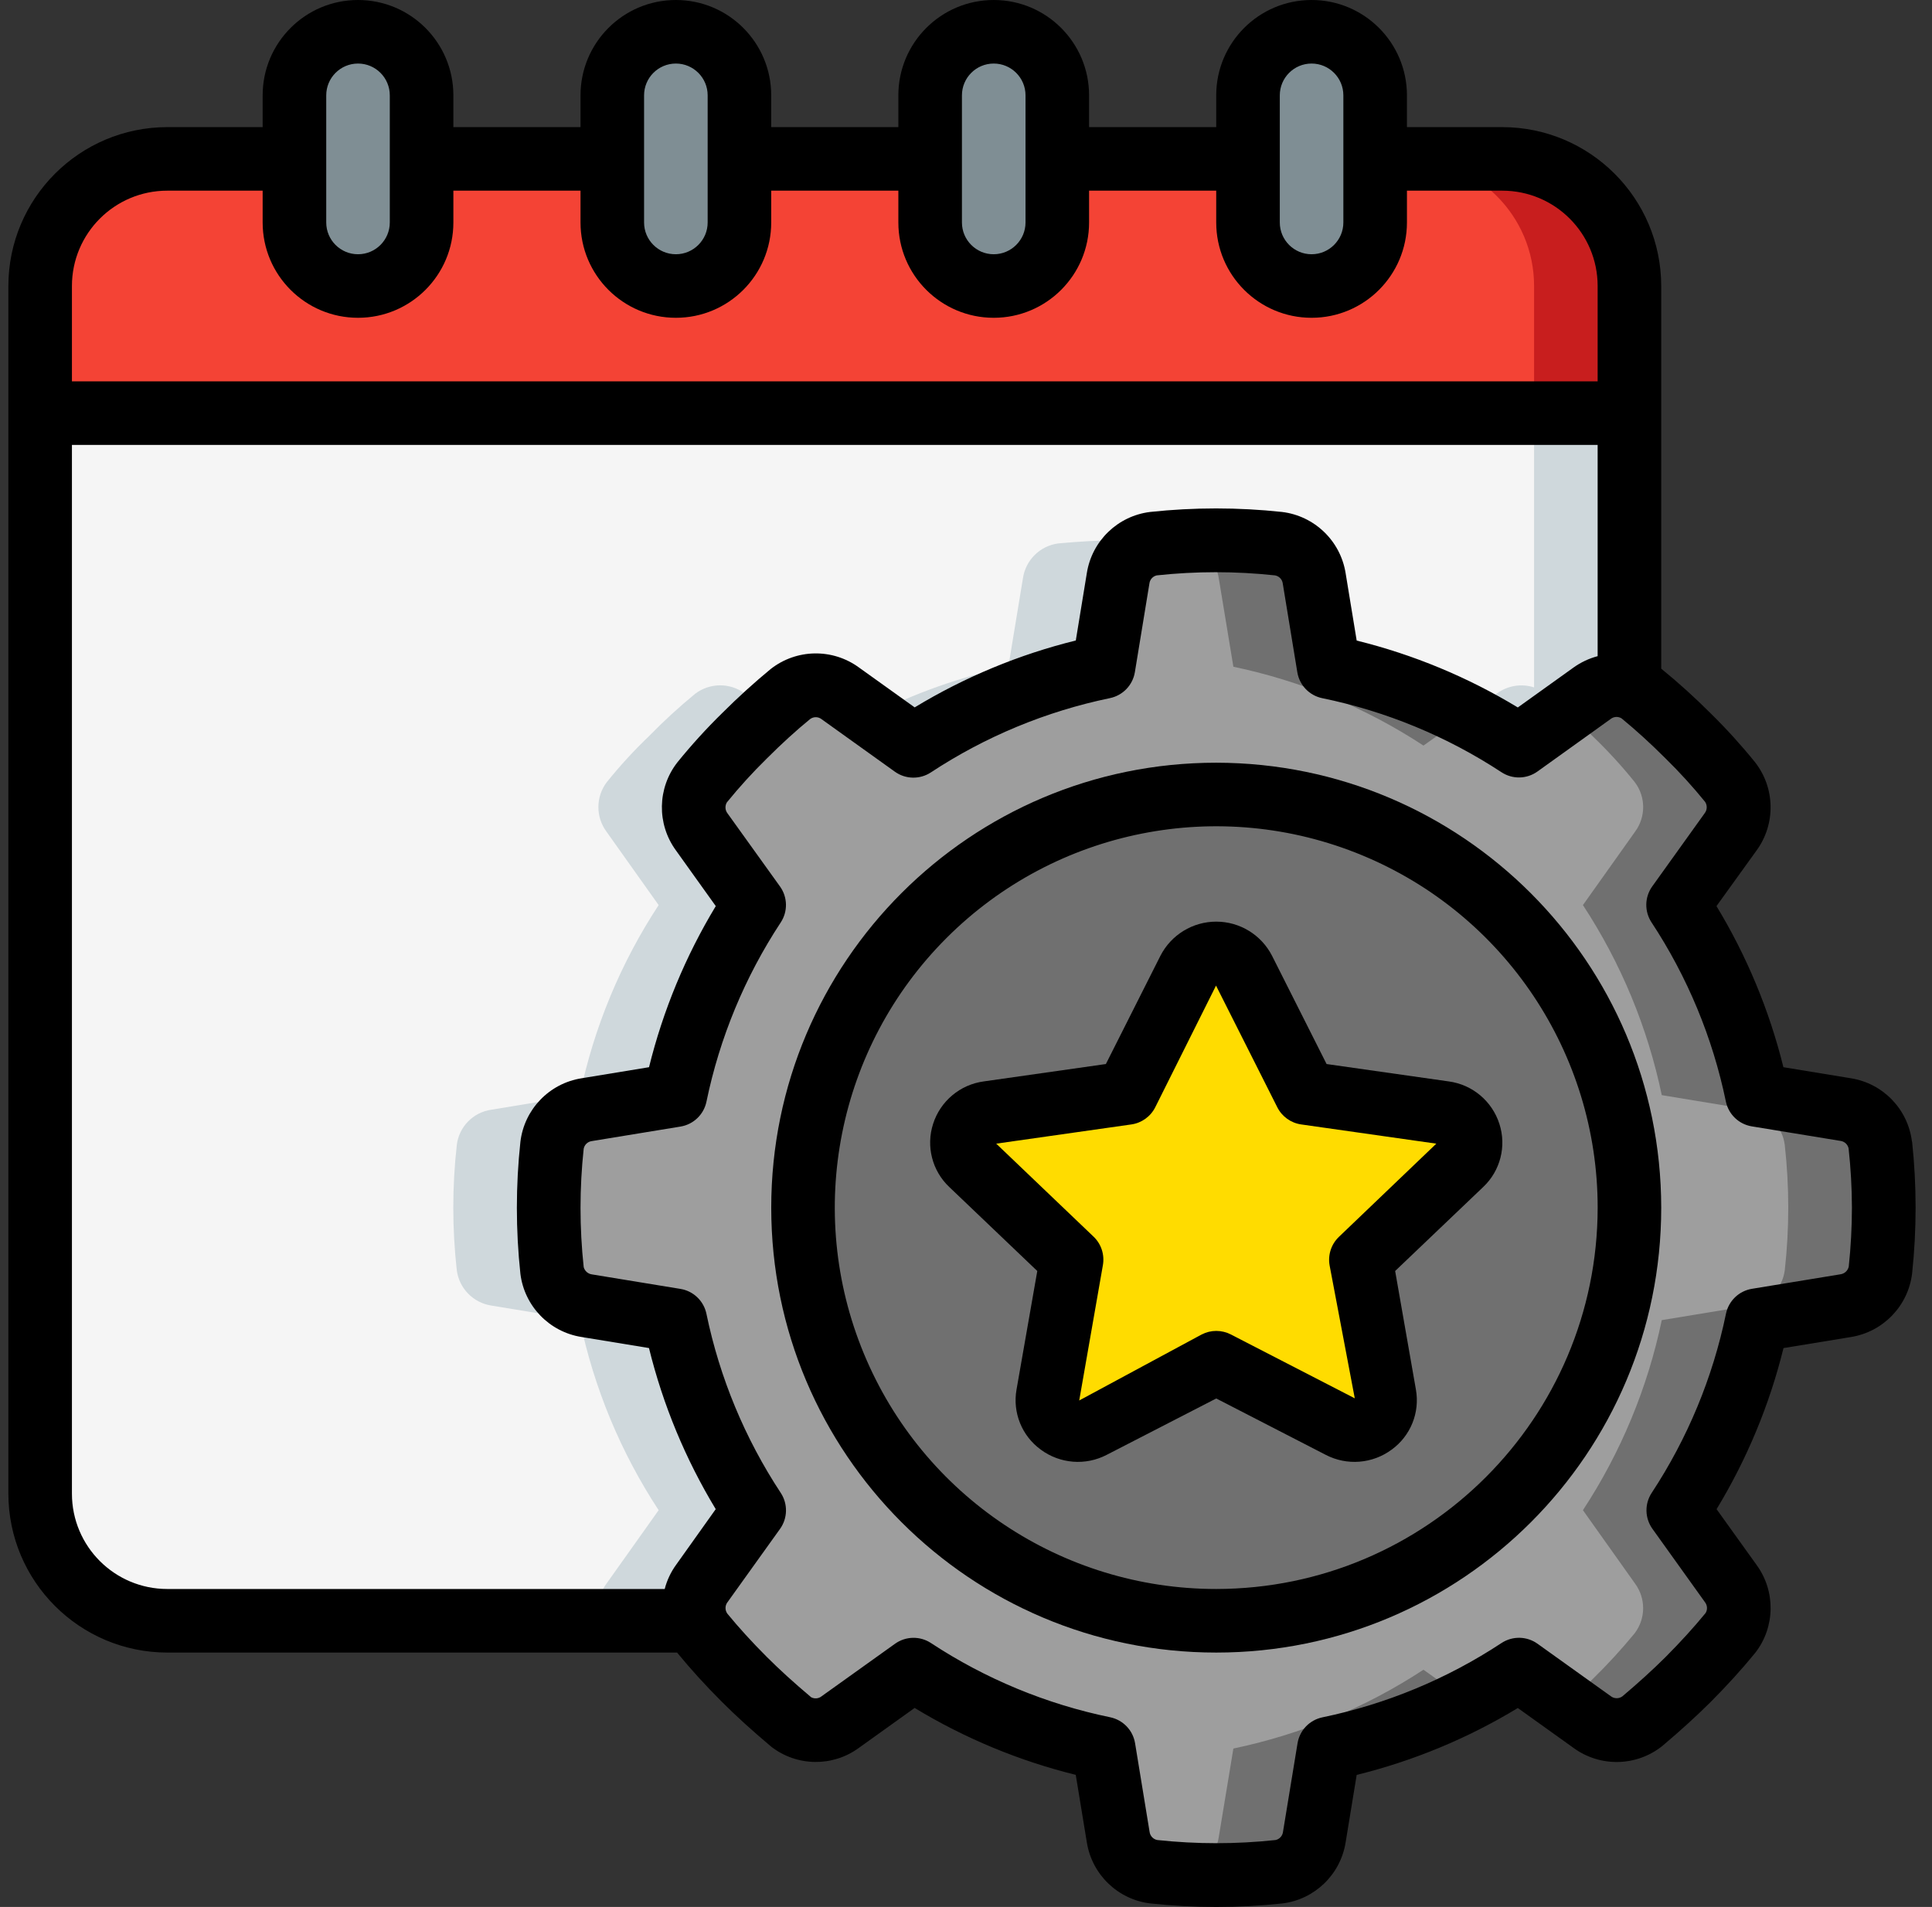 <svg width="78" height="77" viewBox="0 0 78 77" fill="none" xmlns="http://www.w3.org/2000/svg">
<rect x="0" y="0" width="78" height="77" fill="#333333" stroke="none"/>
<path d="M65.785 11.549V16.682H1.621V11.549C1.621 8.714 3.919 6.416 6.754 6.416H60.651C63.486 6.416 65.785 8.714 65.785 11.549Z" fill="#F44335"/>
<path d="M60.652 6.416H56.802C59.637 6.416 61.935 8.714 61.935 11.549V16.682H65.785V11.549C65.785 8.714 63.486 6.416 60.652 6.416Z" fill="#C81E1E"/>
<path d="M65.785 16.682V27.756C65.274 27.591 64.715 27.682 64.283 28L61.319 30.104C58.983 28.573 56.38 27.493 53.645 26.922L53.054 23.342C52.944 22.61 52.364 22.04 51.63 21.943C50.809 21.866 49.962 21.815 49.102 21.815C48.242 21.815 47.395 21.866 46.574 21.943C45.841 22.04 45.26 22.61 45.15 23.342L44.559 26.922C41.825 27.493 39.221 28.573 36.885 30.104L33.921 28C33.325 27.559 32.509 27.564 31.919 28.013C31.268 28.547 30.647 29.117 30.058 29.72C29.45 30.302 28.88 30.924 28.352 31.58C27.903 32.17 27.898 32.986 28.339 33.582L30.443 36.546C28.911 38.882 27.832 41.485 27.261 44.22L23.68 44.81C22.95 44.917 22.381 45.501 22.295 46.235C22.106 47.915 22.106 49.611 22.295 51.291C22.39 52.02 22.954 52.599 23.68 52.715L27.261 53.305C27.832 56.04 28.911 58.643 30.443 60.979L28.339 63.943C28.019 64.374 27.928 64.934 28.095 65.445H6.754C3.919 65.445 1.621 63.146 1.621 60.312V16.682H65.785Z" fill="#F5F5F5"/>
<path d="M23.68 44.81L27.261 44.22C27.831 41.485 28.911 38.882 30.443 36.546L28.338 33.582C27.897 32.986 27.903 32.17 28.351 31.58C28.879 30.924 29.449 30.302 30.058 29.72C30.398 29.372 30.745 29.044 31.095 28.728L30.068 28C29.472 27.559 28.657 27.564 28.066 28.013C27.416 28.547 26.794 29.117 26.206 29.72C25.597 30.302 25.027 30.924 24.499 31.58C24.05 32.17 24.045 32.986 24.486 33.582L26.591 36.546C25.059 38.882 23.979 41.485 23.408 44.22L19.828 44.81C19.097 44.917 18.529 45.501 18.442 46.235C18.254 47.915 18.254 49.611 18.442 51.291C18.537 52.02 19.101 52.599 19.828 52.715L23.408 53.305C23.979 56.04 25.059 58.643 26.591 60.979L24.486 63.943C24.167 64.375 24.077 64.935 24.245 65.445H28.095C27.928 64.934 28.018 64.374 28.338 63.943L30.443 60.979C28.911 58.643 27.831 56.04 27.261 53.305L23.68 52.715C22.954 52.599 22.39 52.02 22.294 51.291C22.106 49.611 22.106 47.915 22.294 46.235C22.381 45.501 22.949 44.917 23.68 44.81Z" fill="#CFD8DC"/>
<path d="M45.253 21.815C44.393 21.815 43.546 21.866 42.724 21.943C41.991 22.04 41.41 22.61 41.3 23.342L40.71 26.922C38.784 27.327 36.921 27.987 35.17 28.885L36.886 30.105C39.222 28.573 41.825 27.493 44.56 26.922L45.15 23.342C45.26 22.61 45.841 22.04 46.574 21.943C46.772 21.924 46.976 21.914 47.178 21.898C46.546 21.851 45.904 21.815 45.253 21.815Z" fill="#CFD8DC"/>
<path d="M61.935 16.682V27.756C61.424 27.591 60.865 27.682 60.433 28L59.185 28.885C59.917 29.253 60.63 29.66 61.319 30.104L64.283 28C64.715 27.682 65.274 27.591 65.784 27.756V16.682H61.935Z" fill="#CFD8DC"/>
<path d="M76.051 48.763C76.049 49.607 76.002 50.451 75.909 51.291C75.814 52.02 75.25 52.599 74.523 52.715L70.943 53.305C70.372 56.04 69.293 58.643 67.761 60.979L69.865 63.943C70.304 64.54 70.299 65.354 69.852 65.945C69.318 66.596 68.748 67.217 68.146 67.806C67.543 68.422 66.927 68.973 66.285 69.512C65.695 69.961 64.879 69.966 64.283 69.525L61.319 67.421C58.983 68.953 56.379 70.032 53.645 70.603L53.054 74.183C52.947 74.914 52.364 75.482 51.63 75.569C49.95 75.757 48.254 75.757 46.574 75.569C45.84 75.482 45.256 74.914 45.15 74.183L44.559 70.603C41.825 70.032 39.221 68.953 36.885 67.421L33.921 69.525C33.325 69.966 32.509 69.961 31.919 69.512C31.277 68.973 30.661 68.422 30.058 67.806C29.456 67.217 28.886 66.596 28.352 65.945C28.236 65.795 28.149 65.626 28.095 65.445C27.928 64.934 28.019 64.374 28.339 63.943L30.443 60.979C28.911 58.643 27.832 56.04 27.261 53.305L23.68 52.715C22.954 52.599 22.39 52.02 22.294 51.291C22.106 49.611 22.106 47.915 22.294 46.235C22.381 45.501 22.95 44.917 23.68 44.81L27.261 44.22C27.832 41.485 28.911 38.882 30.443 36.546L28.339 33.582C27.898 32.986 27.903 32.17 28.352 31.58C28.879 30.924 29.45 30.302 30.058 29.72C30.647 29.117 31.268 28.547 31.919 28.013C32.509 27.564 33.325 27.559 33.921 28L36.885 30.105C39.221 28.573 41.825 27.493 44.559 26.922L45.15 23.342C45.26 22.61 45.84 22.04 46.574 21.943C47.395 21.866 48.242 21.815 49.102 21.815C49.962 21.815 50.809 21.866 51.63 21.943C52.363 22.04 52.944 22.61 53.054 23.342L53.645 26.922C56.379 27.493 58.983 28.573 61.319 30.105L64.283 28C64.715 27.682 65.274 27.591 65.784 27.756C65.966 27.81 66.135 27.897 66.285 28.013C66.936 28.547 67.557 29.117 68.146 29.72C68.754 30.302 69.325 30.924 69.852 31.58C70.301 32.17 70.306 32.986 69.865 33.582L67.761 36.546C69.293 38.882 70.372 41.485 70.943 44.22L74.523 44.81C75.254 44.917 75.823 45.501 75.909 46.235C76.002 47.074 76.049 47.918 76.051 48.763Z" fill="#9E9E9E"/>
<path d="M47.78 21.943C48.513 22.04 49.094 22.61 49.204 23.342L49.795 26.922C52.529 27.493 55.132 28.573 57.469 30.105L59.184 28.885C57.433 27.987 55.57 27.327 53.644 26.922L53.054 23.342C52.944 22.61 52.363 22.04 51.63 21.943C50.808 21.866 49.962 21.815 49.102 21.815C48.45 21.815 47.808 21.851 47.177 21.898C47.378 21.914 47.582 21.924 47.78 21.943Z" fill="#707070"/>
<path d="M57.469 67.421C55.132 68.953 52.529 70.032 49.795 70.603L49.204 74.183C49.097 74.914 48.513 75.482 47.78 75.569C47.582 75.591 47.378 75.603 47.177 75.619C47.808 75.673 48.45 75.71 49.102 75.71C49.946 75.709 50.79 75.662 51.63 75.569C52.363 75.482 52.947 74.914 53.054 74.183L53.644 70.603C55.57 70.198 57.433 69.538 59.184 68.64L57.469 67.421Z" fill="#707070"/>
<path d="M75.909 46.235C75.822 45.501 75.254 44.917 74.523 44.81L70.942 44.22C70.371 41.485 69.292 38.882 67.76 36.546L69.864 33.582C70.305 32.986 70.3 32.17 69.852 31.58C69.324 30.924 68.753 30.302 68.145 29.72C67.556 29.117 66.935 28.547 66.284 28.013C66.134 27.897 65.965 27.81 65.784 27.756C65.273 27.591 64.714 27.682 64.282 28L63.255 28.728C63.606 29.044 63.952 29.369 64.292 29.72C64.901 30.302 65.471 30.924 65.999 31.58C66.448 32.17 66.453 32.986 66.012 33.582L63.907 36.546C65.439 38.882 66.519 41.485 67.09 44.22L70.67 44.81C71.401 44.917 71.969 45.501 72.056 46.235C72.244 47.915 72.244 49.611 72.056 51.291C71.961 52.02 71.397 52.599 70.67 52.715L67.09 53.305C66.519 56.04 65.439 58.643 63.907 60.979L66.012 63.943C66.451 64.54 66.446 65.354 65.999 65.945C65.465 66.596 64.895 67.217 64.292 67.806C63.951 68.155 63.605 68.479 63.253 68.796L64.279 69.525C64.876 69.966 65.691 69.961 66.281 69.512C66.923 68.973 67.539 68.422 68.142 67.806C68.745 67.217 69.314 66.596 69.849 65.945C70.296 65.354 70.301 64.54 69.862 63.943L67.757 60.979C69.289 58.643 70.369 56.04 70.94 53.305L74.52 52.715C75.246 52.599 75.811 52.02 75.906 51.291C76.094 49.611 76.094 47.915 75.906 46.235H75.909Z" fill="#707070"/>
<path d="M49.101 65.445C58.315 65.445 65.784 57.976 65.784 48.763C65.784 39.549 58.315 32.081 49.101 32.081C39.888 32.081 32.419 39.549 32.419 48.763C32.419 57.976 39.888 65.445 49.101 65.445Z" fill="#707070"/>
<path d="M50.21 39.17L52.712 44.141L58.309 44.936C58.77 44.993 59.157 45.311 59.303 45.752C59.449 46.193 59.329 46.678 58.993 46.999L54.944 50.867L55.903 56.334C55.977 56.795 55.782 57.258 55.401 57.529C55.02 57.8 54.518 57.831 54.107 57.609L49.102 55.025L44.097 57.604C43.686 57.825 43.184 57.794 42.803 57.524C42.422 57.253 42.227 56.79 42.301 56.329L43.257 50.867L39.207 46.999C38.871 46.678 38.751 46.193 38.897 45.752C39.043 45.311 39.43 44.993 39.891 44.936L45.488 44.141L47.991 39.17C48.205 38.755 48.633 38.493 49.1 38.493C49.568 38.493 49.996 38.755 50.21 39.17Z" fill="#FFDC00"/>
<path d="M29.853 3.85C29.853 2.432 28.704 1.283 27.286 1.283C25.869 1.283 24.72 2.432 24.72 3.85V8.983C24.72 10.4 25.869 11.549 27.286 11.549C28.704 11.549 29.853 10.4 29.853 8.983V3.85Z" fill="#7F8E94"/>
<path d="M17.021 3.85C17.021 2.432 15.872 1.283 14.454 1.283C13.037 1.283 11.888 2.432 11.888 3.85V8.983C11.888 10.4 13.037 11.549 14.454 11.549C15.872 11.549 17.021 10.4 17.021 8.983V3.85Z" fill="#7F8E94"/>
<path d="M55.519 3.85C55.519 2.432 54.37 1.283 52.952 1.283C51.535 1.283 50.386 2.432 50.386 3.85V8.983C50.386 10.4 51.535 11.549 52.952 11.549C54.37 11.549 55.519 10.4 55.519 8.983V3.85Z" fill="#7F8E94"/>
<path d="M42.686 3.85C42.686 2.432 41.537 1.283 40.119 1.283C38.702 1.283 37.553 2.432 37.553 3.85V8.983C37.553 10.4 38.702 11.549 40.119 11.549C41.537 11.549 42.686 10.4 42.686 8.983V3.85Z" fill="#7F8E94"/>
<path d="M77.19 46.092C77.029 44.787 76.025 43.746 74.726 43.539L72.001 43.092C71.434 40.8 70.524 38.607 69.299 36.587L70.918 34.339C71.696 33.269 71.669 31.812 70.852 30.772C70.294 30.083 69.698 29.427 69.066 28.806C68.431 28.17 67.764 27.567 67.068 26.999V11.549C67.064 8.007 64.193 5.137 60.651 5.133H56.802V3.85C56.802 1.724 55.078 0 52.952 0C50.826 0 49.102 1.724 49.102 3.85V5.133H43.969V3.85C43.969 1.724 42.245 0 40.119 0C37.993 0 36.269 1.724 36.269 3.85V5.133H31.136V3.85C31.136 1.724 29.413 0 27.287 0C25.16 0 23.437 1.724 23.437 3.85V5.133H18.304V3.85C18.304 1.724 16.58 7.69936e-08 14.454 7.69936e-08C12.328 7.69936e-08 10.604 1.724 10.604 3.85V5.133H6.754C3.212 5.137 0.342 8.007 0.338 11.549V60.312C0.342 63.853 3.212 66.724 6.754 66.728H27.34L27.358 66.755C27.883 67.396 28.485 68.058 29.146 68.719C29.722 69.294 30.341 69.858 31.138 70.529C32.173 71.332 33.616 71.352 34.673 70.578L36.926 68.964C38.946 70.189 41.139 71.1 43.431 71.666L43.878 74.389C44.085 75.693 45.133 76.702 46.444 76.858C48.216 77.047 50.002 77.047 51.774 76.858C53.078 76.696 54.119 75.692 54.326 74.394L54.773 71.668C57.065 71.102 59.259 70.192 61.278 68.967L63.525 70.576C64.599 71.363 66.067 71.333 67.108 70.503C67.847 69.879 68.485 69.299 69.061 68.726C69.72 68.064 70.321 67.404 70.869 66.733C71.671 65.694 71.691 64.25 70.918 63.19L69.303 60.938C70.528 58.919 71.439 56.726 72.005 54.433L74.728 53.987C76.031 53.777 77.038 52.73 77.197 51.42C77.385 49.654 77.385 47.872 77.197 46.105L77.19 46.092ZM51.669 3.85C51.669 3.141 52.243 2.566 52.952 2.566C53.661 2.566 54.235 3.141 54.235 3.85V8.983C54.235 9.691 53.661 10.266 52.952 10.266C52.243 10.266 51.669 9.691 51.669 8.983V3.85ZM38.836 3.85C38.836 3.141 39.41 2.566 40.119 2.566C40.828 2.566 41.403 3.141 41.403 3.85V8.983C41.403 9.691 40.828 10.266 40.119 10.266C39.41 10.266 38.836 9.691 38.836 8.983V3.85ZM26.003 3.85C26.003 3.141 26.578 2.566 27.287 2.566C27.995 2.566 28.57 3.141 28.57 3.85V8.983C28.57 9.691 27.995 10.266 27.287 10.266C26.578 10.266 26.003 9.691 26.003 8.983V3.85ZM13.171 3.85C13.171 3.141 13.745 2.566 14.454 2.566C15.163 2.566 15.737 3.141 15.737 3.85V8.983C15.737 9.691 15.163 10.266 14.454 10.266C13.745 10.266 13.171 9.691 13.171 8.983V3.85ZM6.754 7.699H10.604V8.983C10.604 11.109 12.328 12.832 14.454 12.832C16.58 12.832 18.304 11.109 18.304 8.983V7.699H23.437V8.983C23.437 11.109 25.16 12.832 27.287 12.832C29.413 12.832 31.136 11.109 31.136 8.983V7.699H36.269V8.983C36.269 11.109 37.993 12.832 40.119 12.832C42.245 12.832 43.969 11.109 43.969 8.983V7.699H49.102V8.983C49.102 11.109 50.826 12.832 52.952 12.832C55.078 12.832 56.802 11.109 56.802 8.983V7.699H60.651C62.778 7.699 64.501 9.423 64.501 11.549V15.399H2.904V11.549C2.904 9.423 4.628 7.699 6.754 7.699ZM27.305 63.172C27.087 63.469 26.928 63.805 26.836 64.161H6.754C4.628 64.161 2.904 62.438 2.904 60.312V17.965H64.501V26.495C64.153 26.587 63.824 26.742 63.53 26.952L61.278 28.566C59.259 27.342 57.065 26.431 54.773 25.865L54.326 23.142C54.117 21.838 53.07 20.831 51.76 20.672C49.988 20.482 48.202 20.482 46.43 20.672C45.126 20.834 44.086 21.838 43.879 23.137L43.433 25.862C41.14 26.428 38.947 27.339 36.928 28.563L34.678 26.952C33.609 26.171 32.151 26.198 31.111 27.017C30.469 27.546 29.803 28.148 29.159 28.791C28.518 29.419 27.913 30.084 27.348 30.782C26.537 31.82 26.512 33.27 27.287 34.335L28.898 36.587C27.677 38.607 26.768 40.8 26.203 43.092L23.479 43.539C22.174 43.745 21.166 44.794 21.01 46.105C20.82 47.877 20.82 49.664 21.01 51.436C21.173 52.739 22.177 53.779 23.475 53.985L26.201 54.432C26.765 56.724 27.674 58.917 28.896 60.937L27.305 63.172ZM74.639 51.142C74.605 51.304 74.473 51.428 74.309 51.453L70.73 52.04C70.206 52.126 69.789 52.527 69.682 53.047C69.149 55.626 68.131 58.08 66.683 60.28C66.392 60.723 66.404 61.299 66.712 61.73L68.84 64.702C68.933 64.827 68.941 64.996 68.861 65.13C68.39 65.705 67.846 66.303 67.248 66.904C66.719 67.431 66.149 67.947 65.5 68.496C65.357 68.6 65.162 68.595 65.025 68.484L62.073 66.371C61.642 66.063 61.066 66.051 60.623 66.341C58.424 67.791 55.97 68.809 53.391 69.343C52.871 69.451 52.471 69.867 52.385 70.391L51.797 73.973C51.776 74.133 51.657 74.262 51.499 74.297C49.912 74.468 48.31 74.468 46.723 74.297C46.559 74.267 46.433 74.133 46.412 73.968L45.826 70.389C45.74 69.865 45.34 69.448 44.82 69.34C42.24 68.808 39.785 67.791 37.585 66.343C37.142 66.052 36.566 66.064 36.135 66.372L33.174 68.49C33.054 68.589 32.886 68.605 32.748 68.532C32.051 67.944 31.483 67.428 30.96 66.906C30.36 66.306 29.817 65.709 29.368 65.16C29.262 65.018 29.266 64.822 29.378 64.685L31.493 61.733C31.801 61.303 31.813 60.727 31.523 60.283C30.074 58.084 29.055 55.63 28.521 53.051C28.414 52.531 27.997 52.13 27.473 52.044L23.892 51.457C23.734 51.434 23.605 51.317 23.565 51.162C23.395 49.574 23.395 47.973 23.565 46.385C23.596 46.221 23.73 46.096 23.895 46.075L27.474 45.489C27.998 45.403 28.415 45.002 28.522 44.482C29.055 41.902 30.073 39.446 31.521 37.246C31.812 36.803 31.8 36.227 31.492 35.796L29.373 32.844C29.273 32.716 29.262 32.54 29.345 32.4C29.849 31.779 30.388 31.187 30.959 30.627C31.556 30.03 32.151 29.488 32.705 29.036C32.846 28.93 33.041 28.934 33.178 29.046L36.13 31.161C36.56 31.469 37.136 31.48 37.58 31.19C39.779 29.741 42.233 28.723 44.812 28.189C45.332 28.081 45.732 27.664 45.818 27.14L46.405 23.559C46.425 23.399 46.543 23.269 46.7 23.233C48.287 23.062 49.889 23.062 51.476 23.233C51.642 23.263 51.769 23.397 51.789 23.564L52.376 27.143C52.462 27.667 52.862 28.084 53.382 28.191C55.962 28.721 58.418 29.736 60.62 31.182C61.063 31.473 61.639 31.461 62.07 31.153L65.021 29.036C65.147 28.932 65.326 28.92 65.465 29.005C66.041 29.477 66.638 30.02 67.249 30.631C67.812 31.183 68.344 31.767 68.841 32.38C68.934 32.522 68.925 32.707 68.82 32.84L66.705 35.792C66.397 36.223 66.385 36.799 66.675 37.242C68.124 39.441 69.143 41.895 69.677 44.474C69.784 44.995 70.201 45.395 70.725 45.481L74.307 46.068C74.469 46.09 74.6 46.212 74.633 46.373C74.72 47.167 74.765 47.964 74.767 48.763C74.766 49.557 74.723 50.351 74.639 51.142Z" fill="black"/>
<path d="M49.102 30.797C39.18 30.797 31.137 38.841 31.137 48.763C31.137 58.684 39.18 66.728 49.102 66.728C59.025 66.728 67.068 58.684 67.068 48.763C67.058 38.845 59.02 30.808 49.102 30.797ZM49.102 64.161C42.874 64.161 37.259 60.41 34.876 54.656C32.492 48.901 33.809 42.278 38.214 37.874C42.618 33.47 49.241 32.153 54.995 34.536C60.75 36.919 64.502 42.535 64.502 48.763C64.493 57.263 57.603 64.152 49.102 64.161Z" fill="black"/>
<path d="M58.491 43.666L53.558 42.964L51.356 38.593C50.923 37.747 50.053 37.214 49.103 37.214C48.152 37.214 47.282 37.747 46.849 38.593L44.647 42.964L39.714 43.666C38.76 43.795 37.966 44.462 37.672 45.379C37.38 46.283 37.633 47.275 38.323 47.928L41.878 51.321L41.04 56.108C40.875 57.037 41.255 57.978 42.018 58.533C42.793 59.107 43.828 59.189 44.683 58.743L49.103 56.468L53.521 58.743C54.377 59.189 55.411 59.107 56.186 58.533C56.95 57.978 57.329 57.037 57.164 56.108L56.326 51.321L59.882 47.928C60.573 47.276 60.827 46.283 60.534 45.379C60.24 44.462 59.445 43.795 58.491 43.666ZM54.057 49.941C53.746 50.238 53.604 50.672 53.68 51.096L54.696 56.462L49.692 53.883C49.323 53.693 48.885 53.693 48.516 53.883L43.571 56.549L44.526 51.088C44.602 50.664 44.461 50.23 44.149 49.933L40.22 46.179L45.675 45.403C46.091 45.344 46.451 45.085 46.64 44.71L49.094 39.797L51.568 44.71C51.757 45.085 52.117 45.344 52.533 45.403L57.988 46.179L54.057 49.941Z" fill="black"/>
</svg>
